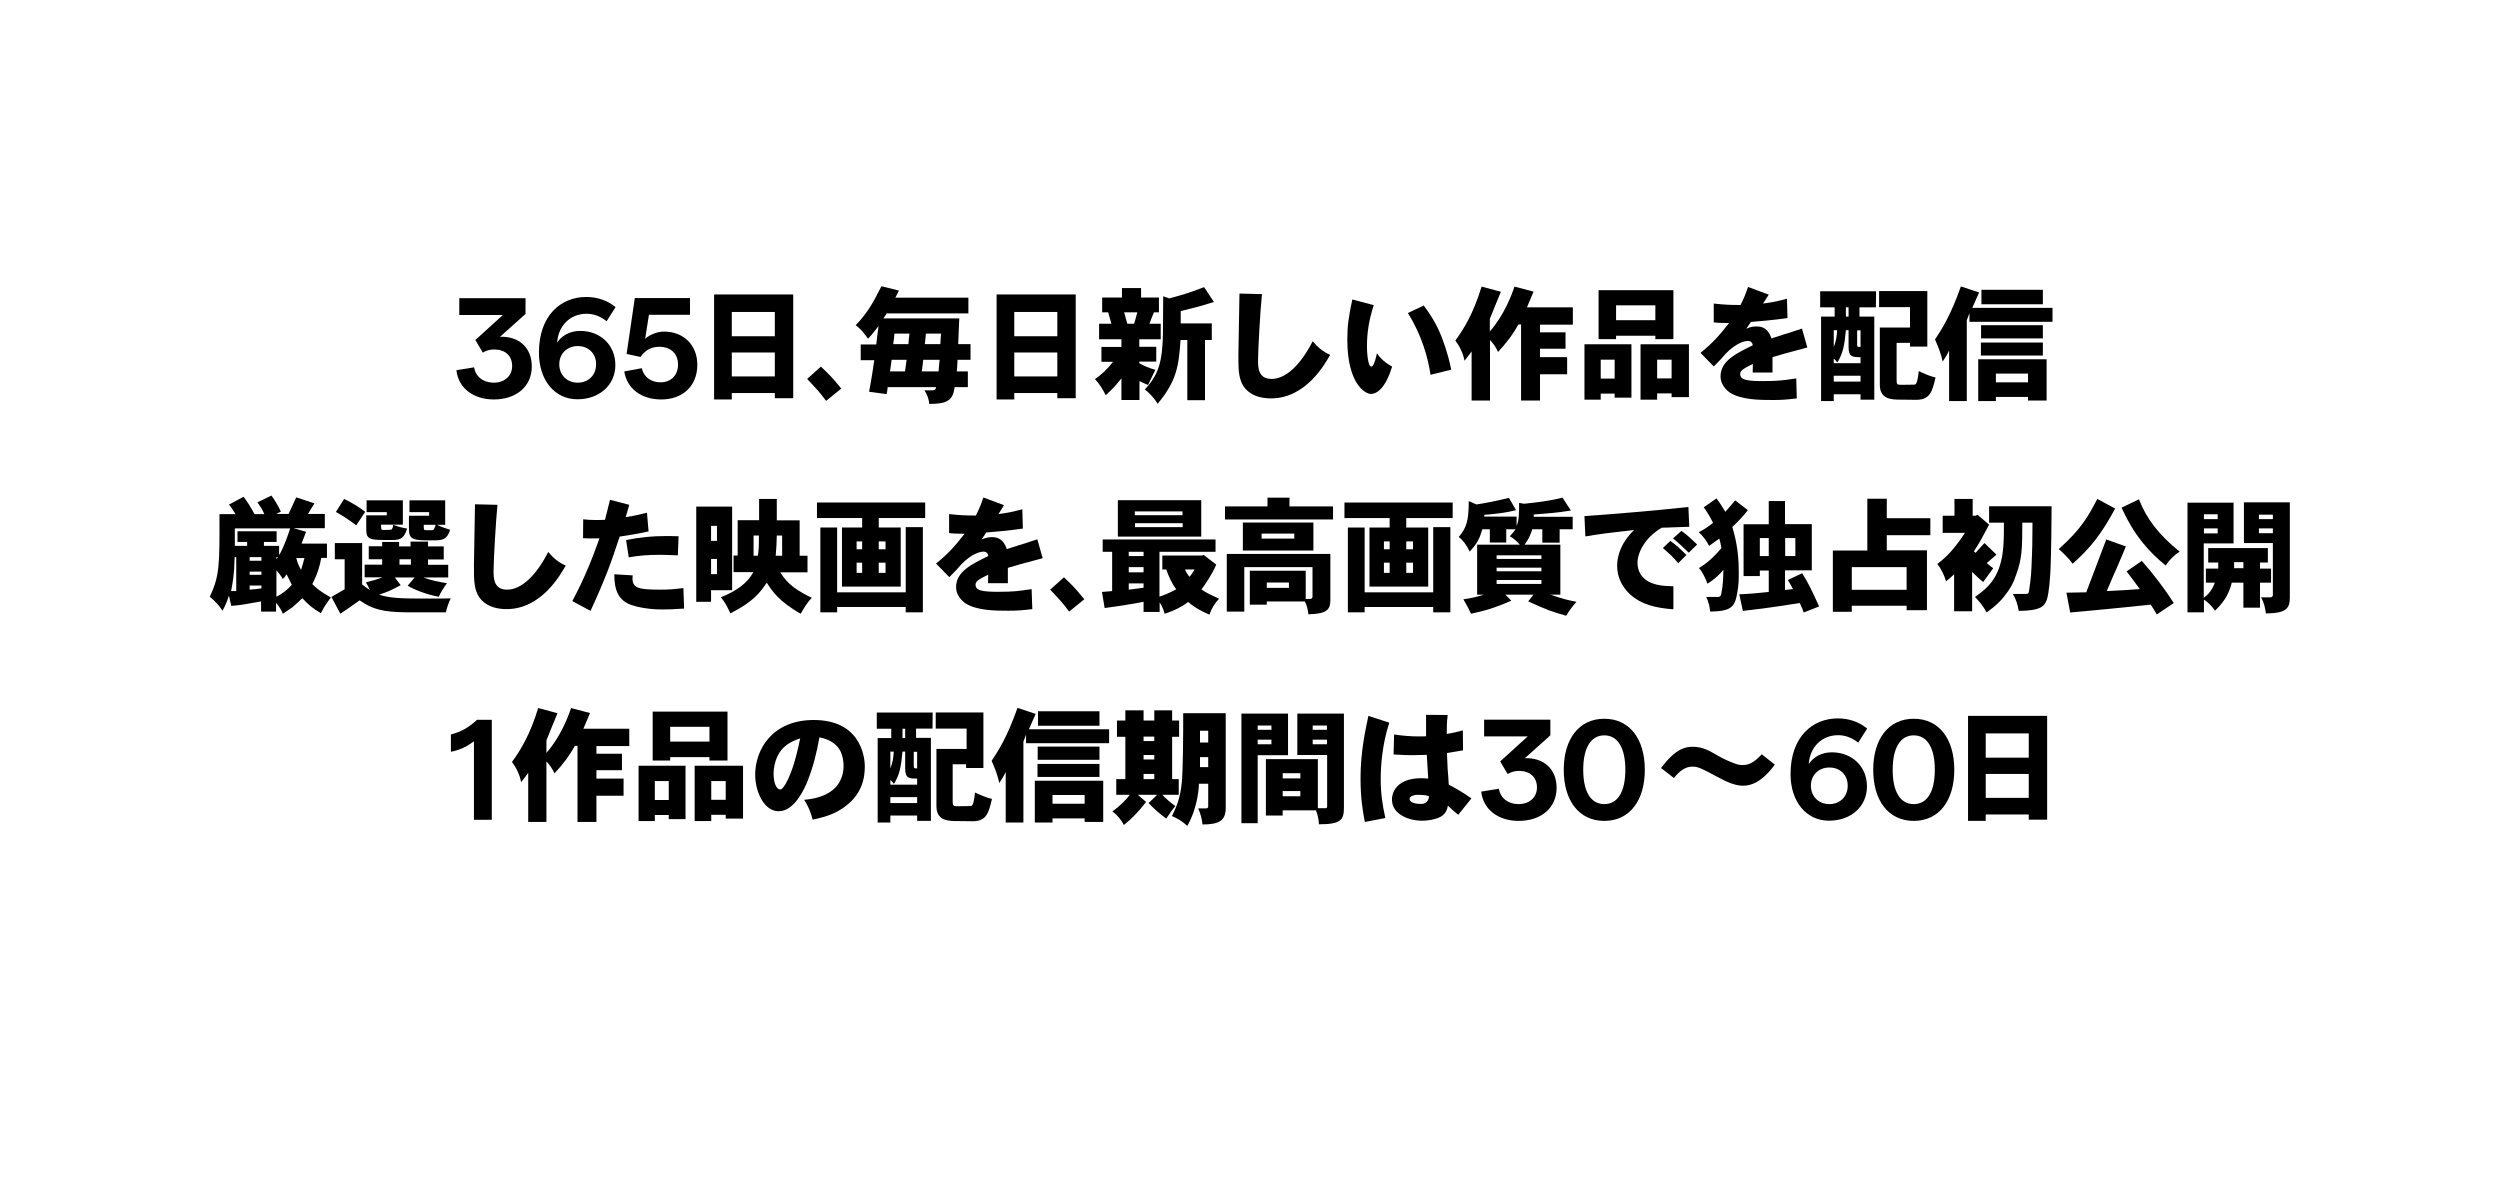 <?xml version="1.0" encoding="utf-8"?>
<!-- Generator: Adobe Illustrator 26.2.1, SVG Export Plug-In . SVG Version: 6.00 Build 0)  -->
<svg version="1.1" id="レイヤー_1" xmlns="http://www.w3.org/2000/svg" xmlns:xlink="http://www.w3.org/1999/xlink" x="0px"
	 y="0px" viewBox="0 0 1400 665.5" style="enable-background:new 0 0 1400 665.5;" xml:space="preserve">
<g>
	<path d="M276.5,223.7c12.8,0,21.3-7.4,21.3-18.5c0-10.6-7.3-17-17.8-16.6l14.3-12.8v-8.8h-37.1v9.4h24.4l-15.4,14l4.2,7.1
		c1.8-1.3,4.4-1.8,6.3-1.8c6.2,0,10.1,3.5,10.1,9.3c0,5.5-4.2,9.3-10.3,9.3c-5.9,0-10.2-3.4-11-8.6l-9.9,1.6
		C256.6,217.1,264.9,223.7,276.5,223.7z"/>
	<path d="M324.9,185.3c-5.5,0-10.3,2.5-12.9,6.6c0.6-9.4,7.2-16.2,16.5-16.2c4.3,0,8.3,1.8,11.2,4.2l5-7.9
		c-4.5-3.8-10.4-5.7-16.4-5.7c-14.1,0-26.5,10.2-26.5,31.2c0,15.5,8.9,26.1,21.5,26.1c12.4,0,21.3-8,21.3-19.2
		C344.6,193.3,336.3,185.3,324.9,185.3z M323.6,214.3c-6.1,0-10.4-4.3-10.4-10.3c0-5.9,4.3-10.2,10.4-10.2c6,0,10.3,4.3,10.2,10.2
		C333.9,209.9,329.6,214.3,323.6,214.3z"/>
	<path d="M370.2,223.7c12.3,0,20.3-7.7,20.3-19.4c0-11-7.6-18.6-18.6-18.6c-3.9,0-8,1.7-10.6,4l2.1-13.4h23v-9.4h-30.9l-4.6,31.3
		l7.8,1.7c2.6-3.8,6-5.7,10.5-5.7c6.4,0,10.5,3.8,10.5,10c0,5.9-3.9,9.9-9.8,9.9c-5.4,0-9.4-3-10.5-7.9l-9.8,1.8
		C351,217.5,359.1,223.7,370.2,223.7z"/>
	<path d="M409.8,174.7h24.1v13.6h-24.1V174.7z M433.9,197.4v13.4h-24.1v-13.4H433.9z M399.9,164.9v58.8h9.9v-3.6h24.1v2.9h10.3
		v-58.1H399.9z"/>
	<path d="M452,212.2c6.2,6.6,6.9,7.3,10.6,12.3l8.5-6.9c-5.1-6.4-7.6-8.7-11.4-12.3L452,212.2z"/>
	<path d="M493.6,160.3c-4.9,9.8-8.2,15.4-14.4,21.8c2.7,2,5,4.8,6.9,7.6c2.2-2.3,4-4.7,5.9-7.1c-0.5,3.4-0.9,6.9-1.3,10.3H482v8.8
		h7.6c-0.8,5.8-1.8,11.8-2.9,17.7l9.8,1.3c0.3-1.3,0.5-2.6,0.6-3.9h27.1c-0.1,1.1-0.6,1.8-2,1.8h-4.5c1.5,2.3,2.5,5,2.7,7.6
		c5.2,0,8.5-0.5,10.6-2c2.2-1.4,3.1-3.8,3.6-7.4h7.4V208h-6.2c0.2-2.1,0.4-4.3,0.4-6.5h7.3v-8.8h-6.9c0.2-4.1,0.3-8.9,0.6-14.4
		h-42.5c0.8-1,1.4-2.1,1.8-2.8h45.8v-8.8h-40.9c0.8-1.4,1.3-2.7,2-4L493.6,160.3z M509.3,186.8c-0.3,2-0.4,4-0.6,5.9h-8.5
		c0.3-2,0.6-3.9,0.7-5.9H509.3z M507.7,201.5c-0.3,2.1-0.6,4.3-0.9,6.5h-8.4c0.4-2.4,0.6-4.5,0.9-6.5H507.7z M527,186.8
		c-0.2,2.1-0.3,4.1-0.4,5.9h-8.7c0.3-2,0.4-3.9,0.6-5.9H527z M526.2,201.5c-0.3,2.1-0.4,4.3-0.6,6.5h-9.4c0.3-2.2,0.6-4.4,0.8-6.5
		H526.2z"/>
	<path d="M568,174.7h24.1v13.6H568V174.7z M592.1,197.4v13.4H568v-13.4H592.1z M558.1,164.9v58.8h9.9v-3.6h24.1v2.9h10.3v-58.1
		H558.1z"/>
	<path d="M651.4,165.9c-0.1,21.9-0.2,24.8-0.4,26.9c-0.7,12.8-4,19-9.9,25.3c2.7,2,5.4,5.1,7.2,8c10.7-12.9,11.8-21.1,12.8-35.7h3.8
		v33.7h9.9v-33.7h3.8v-9.3h-17.4v-6.9c4.2-1.1,6.7-1.7,9.1-2.3c2.4-0.7,4.8-1.3,9.5-2.8l-5.5-8.3c-8.1,3.1-11.6,4.2-19.5,6.3
		L651.4,165.9z M628.3,161.3v5.3h-11.1v8.3h3.4c0.6,2.1,1.1,4.2,1.8,6.4h-6.9v8.7h12.5v4.3h-11.2v8.3h6.5c-3,3.9-6.2,7-10.1,9.7
		c2.4,2.5,4.4,5.8,6,9c3.2-2.9,4.7-4.3,8.8-9.4V224h10.1v-10.6c1.5,0.8,3.4,1.6,4.8,2.2l4.1-8.5c-3.2-0.9-6.3-2.1-9-3.7v-0.9h9.5
		v-8.3h-9.5V190H650v-8.7h-6.3c0.8-2.2,1.5-4.1,2.5-6.4h2.8v-8.3h-10v-5.3H628.3z M636.9,174.9c-0.6,2.4-1.3,4.7-1.8,6.4h-3.8
		c-0.6-2-1.2-4.1-1.8-6.4H636.9z"/>
	<path d="M694.1,164.4c0,5.4-0.6,29.1-0.6,33.9c0,8,0,12.3,2.1,16.7c2.1,4.2,7.1,8.1,16.2,8.1c19.5,0,30.2-19.3,33.1-24.4
		c-4.1-1.7-7.2-4.5-9.8-7.6c-6.4,12.6-14.7,21.1-23,21.1c-7.6,0-7.6-6.5-7.6-10.6c0-5.6,1.3-28.7,2.2-36.9L694.1,164.4z"/>
	<path d="M757.3,167.7c-2.2,10.4-2.8,14.9-2.8,22.5c0,24.6,9.9,30.4,13.2,30.4c3.6,0,8.3-3.6,11.9-15.3c-3.5-1.9-6.4-4.3-8.5-7.5
		c-0.1,0.4-1.5,7.5-3.1,7.5c-2.4,0-2.5-10.6-2.5-11.5c0-7,1-14.3,3.8-22.9L757.3,167.7z M788.4,175.3c8,12.7,11.3,25.3,12.7,34.6
		l11.6-2.9c-1.3-6.1-2.2-9-3-11.5c-2.8-8.7-5.5-15.2-12.4-24.4L788.4,175.3z"/>
	<path d="M848.1,160.5c-1.5,4.6-5.9,16.2-13.8,25.1v-7c1-2.4,5.2-13,6.2-15.2l-10.8-2.9c-4.6,15-9.8,23.5-14.7,30.2
		c2.2,2.9,4.5,7.3,5.1,11.3c1.5-1.7,2.8-3.6,4-5.2v27.5h10.3v-33.9c1.9,2,3.4,4.2,4.5,6.7c4.3-4.6,8.3-9.7,11.4-15.4h1.5v42.6h10.6
		v-14.7h15.2V200h-15.2v-4.7h14.3v-9.2h-14.3v-4.3h18.4v-9.7h-25.7c1.3-3.1,2.5-5.9,3.7-8.8L848.1,160.5z"/>
	<path d="M927,171v8.3h-22V171H927z M895.2,162.5v27.4h9.8V188h22v1.9h10.1v-27.4H895.2z M896.4,201.4h7.8V212h-7.8V201.4z
		 M887.3,192.8v31h9.1v-3.4h7.8v2.3h9.4v-29.9H887.3z M936.1,201.4v10.5H928v-10.5H936.1z M918.7,192.8v31h9.3v-3.5h8.1v2.1h9.7
		v-29.6H918.7z"/>
	<path d="M959.6,180.5c2.2,0.3,4.3,0.4,8.7,0.4c-5.7,7.3-9.7,11.6-16,16.7l7.4,7.6c3.5-3.4,4.3-4.4,5-5.2c4.8-5.8,10.5-9.1,14.3-9.1
		c1.1,0,2.5,0.9,2.5,2.5c-9.2,4.5-18,8.7-18,17.4c0,4.1,2.7,7.2,5,8.9c6.4,4.3,17.1,4.3,24.5,4.3c4.3,0,7.6-0.2,13.2-0.9l-0.3-11.2
		c-7,1.1-10.4,1.5-18.2,1.5c-3.5,0-7.6,0-10.4-0.8c-0.6-0.2-2.8-0.8-2.8-3.1c0-2.2,2.2-3.2,7.1-5.7c-0.1,1.8,0,3.3-0.1,4.8h11.1V200
		c5.2-1.6,7.6-2.2,19.5-5.4l-3-10.6c-3.5,1.1-5,1.7-6.3,2.1c-1.3,0.4-2.4,0.7-3.6,1.1c-1.5,0.5-3.2,1.1-7.2,2.3
		c-0.9-2.5-2.5-6.7-8.3-6.7c-2,0-3.6,0.3-5.8,1.3c0.9-1.4,1.8-2.7,2.6-3.8c3.6-0.3,13.4-1.1,20.5-2.2l-0.3-10.8
		c-5.9,1.5-6.9,1.8-13.4,2.7c1.2-1.8,2.2-3.4,3.2-5l-11.6-4.3c-1.3,3.8-2.1,5.9-4.2,10.1c-6.4,0-9.3-0.2-15-0.8V180.5z"/>
	<path d="M1019.3,163.1v9h8.1v5.2h-7.6v47.3h7.1v-3.8h15v3h7.7v-46.5h-8.3v-5.2h9.2l0.1-9H1019.3z M1035.2,184.9v9.5
		c0,2.8,0.6,4.2,1.7,4.9c1.2,0.7,2.9,0.7,5,0.7v3.4h-15v-2.6c0.8,0.7,1.4,1.3,2,2.2c3.1-5,4-9.4,4.8-18.1H1035.2z M1033.7,172.1h1.5
		v5.2h-1.5V172.1z M1041.9,184.9v9.4c-1.5,0-1.9,0-1.9-1.3v-8H1041.9z M1026.9,184.9h1.9c-0.2,3.7-0.6,6-1.9,9.5V184.9z
		 M1026.9,210.4h15v3.3h-15V210.4z M1052.3,163.2v8.8h17.3v11.4h-16.9v32.1c0,8.3,6.9,8.3,11.8,8.3c2.5,0,6.6,0.1,8.8,0.1
		c7.6-0.1,8.8-4.8,10.6-12.5c-3.4-0.8-6.5-2.2-9.4-3.6c-0.8,7.6-1.7,7.6-2.7,7.6c-0.6,0-4.4,0.1-6.6,0.1c-2.9,0-3.1-0.1-3.1-2.9
		v-20.6h7.5v2.1h9.7v-31.1H1052.3z"/>
	<path d="M1135.7,209.2v4.9h-18v-4.9H1135.7z M1109.3,191.8v7.3h34.7v-7.3H1109.3z M1107.8,201.2v23.4h9.9v-2.3h18v2h10.4v-23.1
		H1107.8z M1098.1,160.4c-5.9,16.7-10.8,24.1-14.5,29.7c1.7,3.8,3.4,8,4.3,12.4c1.3-2,2.6-4,3.6-6.2v28.3h9.9v-45.3l1.5-3.9v4.8
		h46.5v-7.8h-44.9c1.3-3,2.5-5.8,3.8-8.6L1098.1,160.4z M1109.6,162.3v8.1h34.4v-8.1H1109.6z M1109.4,182.1v7.4h34.6v-7.4H1109.4z"
		/>
	<path d="M146.4,312v2h-6.6v-2H146.4z M132.3,312v19h-2.9c0.9-4.6,1.8-8.9,2-19H132.3z M131.6,295.9h30.9c-0.8,2.5-3.4,10.4-6.2,15
		v-5.2h-8.5v-2.2h7.1v-6H133v6h5.4v2.2h-6.9V295.9z M144.2,281.3c1.6,2.3,3.1,4.7,3.8,6.6h-5.5c-1.8-3.4-3.9-6.9-6.1-9.7l-8.2,4.4
		c1.5,1.6,2.5,3.5,3.7,5.3h-9c0.1,28.5,0.1,34.5-5.4,46.3c2.8,2.3,5.3,4.9,7.1,7.8c1.4-2.4,2.6-5.3,3.6-8.5l1.3,5.8
		c5.3-0.4,7.2-0.8,16.7-2.5v5.7h8.4v-4.9c1.6,1.8,2.9,3.9,3.8,6.1c3.1-2.1,4.1-2.7,5.2-3.5c1.3-1.1,2.9-2.5,5.7-5.2
		c3.6,3.8,5.3,5.3,10.4,8.4c1.5-3.1,3.4-6,5.6-8.8c-6.1-3.4-8.3-5.4-10.4-7.5c3.4-6.8,4.2-10.5,5-14.7h3.2v-8h-14.2
		c0.8-2.2,1.7-4.5,2.5-6.6l-7-2h17.5v-8h-9.4c0.9-1.6,2.5-4.2,3.6-5.9l-10.2-3.4c-0.6,1.4-3.7,7.9-4.3,9.3h-6.9l2.6-1.3
		c-1.5-3.2-3.4-6.4-5.3-9L144.2,281.3z M163.4,327.5c-2.4,2.7-5,4.8-8.6,6.7v-14.8c1.4,1.5,2.6,3.1,3.6,4.9c0.8-0.8,1.5-1.8,2.1-2.7
		L163.4,327.5z M146.4,320.1v1.8h-6.6v-1.8H146.4z M146.4,327.9v1.6c-2.2,0.3-4.5,0.6-6.6,0.7v-2.3H146.4z M154.8,313.2V312h0.8
		L154.8,313.2z M170.5,312.5c-1.1,4.1-1.2,4.4-1.9,6.6c-0.9-1.5-1.7-2.9-2.7-6.6H170.5z"/>
	<path d="M243.9,293.9c-0.1,1-0.6,1.8-0.8,2.2c-0.4,0.8-0.4,0.8-1.8,0.8h-2.7c-1.3,0-1.3-0.2-1.3-3H243.9z M229.3,280.2v6.6h11v2
		H229v7.3c0,6.5,2.7,6.5,13.4,6.5c5.7,0,7.8-0.4,9.7-5.9c-2.4-0.8-5-1.6-7.3-2.8h4.5v-13.7H229.3z M230.1,313.2v3h-6.4v-3H230.1z
		 M214,303.4v2.5h-7.5v7.3h7.5v3h-9.8v7.1h10.1c-4.2,1.5-5,1.7-9.4,2.8c0.9,1.5,1.6,2.9,2.2,4.3c-1.7-1.1-3.2-2.2-4.3-3.1v-23.2
		h-15.3v9.1h5.5V330c-2.1,1.1-4.9,2.9-7.4,4.3l5,9.4c3.7-2.5,7.3-5,10.8-7.5c7.5,5.3,13.6,6.5,26,6.7h22.3c0.5-2.5,1.6-5.5,2.7-7.8
		c-3.4,0.1-7.9,0.1-12.4,0.1c-15,0-21.4-0.1-27.7-2.2c5-1.6,6.8-2.5,12.1-5.3l-3.3-4.3h11.1l-3.9,4.6c3.7,2.2,10.1,4.8,17.4,6.2
		c1.3-2.8,2.9-5.3,4.6-7.6c-5.1-0.8-9.6-1.8-13.1-3.2h13.8v-7.1h-11.3v-3h8.8V306h-8.8v-2.7h-9.8v2.7h-6.4v-2.5H214z M188.1,286.7
		c3.7,2,7.9,4.8,11.4,7.5l5-7.6c-3.5-2.7-7.6-5.2-11.8-7.2L188.1,286.7z M205.3,280.2v6.6h11.3v1.8h-11.5v8.1
		c0,5.7,2.4,5.7,13.2,5.7c5.2,0,7.7,0,9.7-6.4c-2.7-0.4-5.1-1.1-7.8-2.1c-0.1,1.7-0.8,2.5-1,2.7c-0.2,0.1-3.2,0.2-4.3,0.2
		c-1.5,0-1.5-0.3-1.5-3h12.2v-13.6H205.3z"/>
	<path d="M266,282.4c0,5.4-0.6,29.1-0.6,33.9c0,8,0,12.3,2.1,16.7c2.1,4.2,7.1,8.1,16.2,8.1c19.5,0,30.2-19.3,33.1-24.4
		c-4.1-1.7-7.2-4.5-9.8-7.6c-6.4,12.6-14.7,21.1-23,21.1c-7.6,0-7.6-6.5-7.6-10.6c0-5.6,1.3-28.7,2.2-36.9L266,282.4z"/>
	<path d="M341.6,279.9c-1,4.1-2,8-2.8,11.2c-1.8,0.1-3.7,0.1-5.5,0.1c-2.1,0-4.4-0.1-6.7-0.4l-0.1,10.6c1.8,0.1,2.5,0.1,9.2,0.1
		c-3.9,10.9-8.1,21.8-15.2,35.1l10.2,5.5c9-19.6,11.8-27.9,16.3-41.6c10.5-1.6,12.9-2.2,16.2-2.9l-0.9-10.5c-3.4,0.9-8.2,2-11.9,2.5
		c0.6-2,1.3-4.5,2-6.9L341.6,279.9z M352.1,312.1c6-1,10.1-1.4,17.8-1.4c2.2,0,5,0.1,9.7,0.3l0.4-10.7c-2.9-0.1-5.3-0.1-7.4-0.1
		c-7.4,0-13.6,0.6-22,2.2L352.1,312.1z M382.7,329.3c-6.2,0.8-8.3,0.9-13.4,0.9c-11.3,0-15.1-0.8-15.1-6.2c0-0.5,0-1,0.1-1.8
		c-3.5-0.2-6.4-0.4-10.3-0.6c0,9.2,2.5,14.6,9.3,17.1c2.2,0.8,8.5,2.6,17.6,2.6c2.7,0,7.1-0.1,12.2-0.5L382.7,329.3z"/>
	<path d="M425,299.9c0,6.9-0.2,8.5-0.6,11.3h-2.4v-11.3H425z M438,299.9v11.3h-3.6c0.3-3,0.6-8.4,0.6-11.3H438z M425.1,279.3v12h-12
		v19.8h-2.3v9.3h11.1c-3.6,6.5-9.7,10.6-18.2,14.1c2.2,2.5,3.8,5.7,5.3,9c12.9-6.6,16.5-11.5,20.4-17.2c2.7,4.2,6.5,10.4,19,17.4
		c1.8-3.2,3.7-6.4,6.2-8.9c-7.3-3.6-13.6-7.3-17.6-14.3h15.2v-9.3h-4.4v-19.8h-12.8v-12H425.1z M398.2,294.5h3.3v8.4h-3.3V294.5z
		 M398.2,313h3.3v8.5h-3.3V313z M410,283.7h-20.1V337h8.3v-6.5H410V283.7z"/>
	<path d="M457.5,281.4v8.7h25.3v5.3h-11.3v33.1h32.9v-33.1h-12.3v-5.3h26v-8.7H457.5z M482.8,303.2v4.4h-3.1v-4.4H482.8z
		 M495.9,303.2v4.4h-3.8v-4.4H495.9z M482.8,315.1v5.7h-3.1v-5.7H482.8z M492.1,315.1h3.8v5.7h-3.8V315.1z M507.2,295.2v36.5h-38.4
		v-36.3h-9.4v47.5h9.4v-3h38.4v3h9.6v-47.7H507.2z"/>
	<path d="M531.5,298.5c2.2,0.3,4.3,0.4,8.7,0.4c-5.7,7.3-9.7,11.6-16,16.7l7.4,7.6c3.5-3.4,4.3-4.4,5-5.2c4.8-5.8,10.5-9.1,14.3-9.1
		c1.1,0,2.5,0.9,2.5,2.5c-9.2,4.5-18,8.7-18,17.4c0,4.1,2.7,7.2,5,8.9c6.4,4.3,17.1,4.3,24.5,4.3c4.3,0,7.6-0.2,13.2-0.9l-0.4-11.2
		c-7,1.1-10.4,1.5-18.2,1.5c-3.5,0-7.6,0-10.4-0.8c-0.6-0.2-2.8-0.8-2.8-3.1c0-2.2,2.2-3.2,7.1-5.7c-0.1,1.8,0,3.3-0.1,4.8h11.1V318
		c5.2-1.6,7.6-2.2,19.5-5.4l-3-10.6c-3.5,1.1-5,1.7-6.3,2.1c-1.3,0.4-2.4,0.7-3.6,1.1c-1.5,0.5-3.2,1-7.2,2.3
		c-0.9-2.5-2.5-6.7-8.3-6.7c-2,0-3.6,0.4-5.8,1.3c0.9-1.4,1.8-2.7,2.6-3.9c3.6-0.3,13.4-1.1,20.5-2.2l-0.3-10.8
		c-5.9,1.5-6.9,1.8-13.4,2.7c1.2-1.8,2.2-3.4,3.1-5l-11.5-4.3c-1.3,3.8-2.1,5.9-4.2,10.1c-6.4,0-9.3-0.2-15-0.8V298.5z"/>
	<path d="M588.1,330.2c6.2,6.6,6.9,7.3,10.6,12.3l8.5-6.9c-5.1-6.4-7.6-8.7-11.4-12.3L588.1,330.2z"/>
	<path d="M617.5,302.1v6.9h5.3v22c-2.2,0.2-4,0.4-5.7,0.5l1.5,9c9-1.2,18.5-2.8,21.8-3.5v5.7h9v-5.4c1.3,2,2.2,4.1,2.8,6.4
		c6.5-2.1,10.4-4.5,13.2-6.6c3.5,3.2,8.5,5.7,11.9,7.1c1.1-3.4,3-6.5,5.4-8.9c-4.8-2.2-6.8-3.1-9.9-5.2c2.7-3.7,5.9-8.4,8.3-13.9
		l-7.1-5.5l-0.8,0.4h-22.3v7.8h2.2c1.4,4,3.1,7.8,5.6,11.1c-4.1,2.2-6.4,3.1-9.4,4.1V309h31.4v-6.9H617.5z M632.1,317.6h8.3v2.9
		h-8.3V317.6z M632.1,309h8.3v2.4h-8.3V309z M640.4,326.7v2.4c-2.7,0.4-5.6,0.8-8.3,1.1v-3.5H640.4z M669,318.9
		c-1.1,1.8-1.8,2.9-2.9,4.1c-1-1.2-1.9-2.6-2.5-4.1H669z M662.2,286.4v2.1h-26.7v-2.1H662.2z M635.6,293h26.7v2.2h-26.7V293z
		 M626,280.1v20.4h46.7v-20.4H626z"/>
	<path d="M706.5,298.8h18.3v2.8h-18.3V298.8z M696,292.6v15.7h39.5v-15.7H696z M721.8,326.2v3h-12.4v-3H721.8z M687,310.2v32.3h9.8
		v-24.9H735v16.6c0,0.6-0.6,1.2-1.1,1.2h-2.7v-15.8h-31.3v19h9.5v-1.8h21.3c1.1,2,1.8,4.8,2,7.2c9.5-0.2,12.3-2.2,12.3-7.6v-26.2
		H687z M709.8,278.7v4.9H686v7.3h60.5v-7.3h-24.4v-4.9H709.8z"/>
	<path d="M752.9,281.4v8.7h25.3v5.3h-11.3v33.1h32.9v-33.1h-12.3v-5.3h26v-8.7H752.9z M778.2,303.2v4.4H775v-4.4H778.2z
		 M791.3,303.2v4.4h-3.8v-4.4H791.3z M778.2,315.1v5.7H775v-5.7H778.2z M787.5,315.1h3.8v5.7h-3.8V315.1z M802.6,295.2v36.5h-38.4
		v-36.3h-9.4v47.5h9.4v-3h38.4v3h9.6v-47.7H802.6z"/>
	<path d="M863.2,317.9v2h-25.1v-2H863.2z M850.7,281.6c0,6.2-0.1,10.1-1.4,12.9v-5.2h-18.1v-1c5.5-0.4,12-1.1,17.8-2.6l-4-6.9
		c-6.1,1.5-12.2,2.8-18.2,3.7l-4.3-1.9c0,11.2-1.3,15-5.6,20.1c2.5,1.9,4.7,5,6.1,8.2c4.4-4.6,5.7-7.7,7.1-12.5h4.2v7.4h9.2v-7.4
		h5.2c-0.9,1.2-2,2.7-3.2,3.9c2,1.1,4.1,2.9,5.6,4.7h-23.9V333h3.8c-4,1.3-7.7,2.1-11.5,2.6c1.5,2.6,3.1,5.5,4.3,8.1
		c9.2-2,14.5-3.8,22.5-7.3l-3.3-3.4h15.7l-2.9,3.8c10.5,4.8,14.6,6.2,21.3,8c1.5-2.6,3.4-5.2,5.7-7.8c-4.3-0.8-7.3-1.5-14.6-4h5.6
		V305h-20c2.2-3.1,3-4.8,4.3-8.6h5.6v7.5h9.7v-7.5h7.3v-7h-21.8v-1.3c5.9-0.4,13.6-1,20.8-2.2l-4.7-7.2c-7.2,1.8-14.5,2.7-21.6,3.4
		L850.7,281.6z M838.1,311h25.1v2h-25.1V311z M863.2,324.8v2.2h-25.1v-2.2H863.2z"/>
	<path d="M887.8,300.4c9-1.5,13-2,27.3-3.6c-7,6.7-9.5,14.1-9.5,20c0,7,3.2,12.2,7.1,15.9c6.4,5.9,14.6,7.8,24.4,8.5v-12.9
		c-5.1-0.1-10.2-0.4-14.4-2.9c-3.3-2-5.7-5.4-5.7-10.2c0-5.5,4-14.1,13.6-19.7c3.7,0,9.4-0.4,15.4-0.5l-0.5-11.1
		c-17.7,2-45.7,4.3-58.2,5.1L887.8,300.4z M936.9,301.5c3.2,2.6,6.2,5.5,8.8,8l4.7-4.6c-2.9-2.7-5.7-5.5-8.8-7.6L936.9,301.5z
		 M931.2,306.9c3,2.6,6,5.2,8.6,8.5l4.6-4.6c-2.9-2.9-5.8-5.7-9-7.9L931.2,306.9z"/>
	<path d="M985.5,301.3h5v10.1h-5V301.3z M999.7,301.3h5.7v10.1h-5.7V301.3z M990.5,280.7v12.9h-14.1v29h9.1v-3.1h5v12
		c-5.4,0.6-10.9,1.1-16.5,1.3l2,9.3c9-1,13.9-1.7,18.7-2.4c3.6-0.6,7.2-1.1,13.2-2c0.8,1.7,1.6,3.6,2.2,5.3l8.6-3.4
		c-4.3-9.5-6.1-13.2-9.5-18.6l-8,3.8c1,1.6,2,3.5,2.9,5.1c-1.5,0.1-2.9,0.3-4.5,0.5v-11h15v-25.9h-15v-12.9H990.5z M954.1,284.1
		c1.9,2.6,3.8,5.7,5.2,8.7c-2.5,2-5.2,3.9-8,5.2c2.2,2,4.5,5,5.8,7.7c1.9-1.3,3.7-2.7,5.7-4.1c0.4,1.5,1,3.7,1.2,5.3
		c-4.9,5.9-8.9,9-12.6,11.2c2,2.2,3.6,5.6,4.8,8.8c4.5-2.9,6.9-5.4,8.9-7.8c-0.1,6.2-0.4,9-0.9,11.8c-0.4,2.8-0.6,3.4-2.5,3.4h-6.2
		c1.2,2.5,1.9,5.2,2.2,8.2c12-0.2,13.9-2.7,15.2-10.8c0.8-4.5,0.8-6.7,0.8-11.8c0-12.2-2.2-19.9-3.6-24.8c3-2.8,6.2-6.2,8.7-9.4
		l-7.1-5.5c-1.7,2.1-3.8,4.5-5.5,6.4c-1.5-2.5-3.3-5.3-5-7.5L954.1,284.1z"/>
	<path d="M1037,317.6h30.7v12.7H1037V317.6z M1045.7,279.3v29h-19.3v34.3h10.6v-3.4h30.7v2.5h11.4v-33.5h-22.5v-8.5h24.4v-9.5h-24.4
		v-10.9H1045.7z"/>
	<path d="M1094.5,279.4v9.4h-6.6v9.6h12.5c-5.9,8.8-9.7,13-15.5,17.4c2.2,2.8,3.8,6.2,4.9,9.7c1.5-1.1,3.2-2.6,4.5-3.9v20.7h10.1
		v-22c2.2,2,4.1,4.1,6.2,5.6c1.9-2.7,3.8-5.2,5.6-7.7c-1.3-0.9-2.4-1.8-3.6-2.9c1.9-1.5,3.8-3.4,5.4-4.7l-6.7-6.5
		c-1.7,1.8-3.5,3.8-5,5.5l-0.9-0.9c3.5-5.4,4-6.4,8.5-14.9l-6.6-5.6l-0.8,0.6h-1.8v-9.4H1094.5z M1113.9,283.5v9.2h8.3
		c0,9.8-0.1,17.6-2.4,24.4c-3,9.4-8.9,13.7-13.8,17.2c2.6,2.7,4.8,5.4,6.5,8.7c5.5-4,7.8-6.5,9.7-8.8c3.8-4.8,5.5-8.1,6.9-12.5
		c3.2-8.7,3.4-14.5,3.4-29h5.7c0,11.8-0.2,15.3-0.3,18.3c-0.4,10.9-0.5,11.9-1.6,19.7c-0.3,1.9-0.6,1.9-2.5,1.9h-6.6
		c1.8,2.9,2.7,6.1,3.3,9.5c12.4-0.1,14.3-2.6,15.7-6.2c1.3-3.8,1.9-12.8,2.1-17.4c0.4-8.6,0.6-29.1,0.6-35H1113.9z"/>
	<path d="M1174.5,279.4c-4.8,9.1-8.5,16.4-21.6,28.1c2.7,2.3,5.5,5.1,7.8,8.2c10-9,15.8-16.2,23.8-30.9L1174.5,279.4z M1188.1,284.3
		c2.5,5.4,3.9,7.9,5.1,9.9c3.5,5.9,9.1,14,19.6,22.5c1.9-3,4.8-5.9,7.8-7.8c-11.5-9.2-18.5-18.3-22.8-29.3L1188.1,284.3z
		 M1179.5,302.1c-1.4,3.6-10.9,28.8-11.2,29.6c-3.6,0.1-7.3,0.1-11.1,0.2l2.1,11.1c11.1-1,30.4-2.8,45.1-4.4
		c1.2,1.8,2.3,3.5,3.4,5.5l9.5-6.4c-4.8-7.6-11.5-16.4-17.9-23.6l-8.5,5.9c2.6,3.3,5.2,6.9,7.4,9.9c-6.2,0.5-12.4,0.8-18.5,1.1
		c2.7-6.4,4-9.5,5.4-12.5c1.3-3.1,2.7-6.2,5.3-12.5L1179.5,302.1z"/>
	<path d="M1225,281.4v61.5h9.2v-7.1c2.7,1.7,4.7,4,6.2,6.2c6.6-6.3,8.2-11.3,9.4-15.7h6.5v14h9.3v-14h6.2v-7.9h-6.2v-3.4h4.4v-8.1
		h-33.4v8.1h5.6v3.4h-6.9v7.9h5c-1.5,4.1-3.4,6.4-6.2,8.5v-30.5h16.7v-22.8H1225z M1256.6,281.3v22.8h16.2v29.1
		c0,0.8-0.6,1.3-1.4,1.3h-5.2c1.6,2.8,2.4,6.2,2.7,9c12.1,0,13.4-3.3,13.4-9.1v-53.1H1256.6z M1272.8,288.2v2.5h-7.8v-2.5H1272.8z
		 M1265,295.9h7.8v2.7h-7.8V295.9z M1241.9,288v2.7h-7.7V288H1241.9z M1234.2,295.9h7.7v2.8h-7.7V295.9z M1256.3,314.8v3.4h-5.2
		v-3.4H1256.3z"/>
	<path d="M265.3,459.1h10.1v-56h-8.3c-4.1,4-9.4,7-14.6,8.2v9.7c5-1,9-2.9,12.9-5.9V459.1z"/>
	<path d="M319.8,396.5c-1.5,4.6-5.9,16.2-13.8,25.1v-7c1-2.4,5.2-13,6.2-15.2l-10.8-2.9c-4.6,15-9.8,23.5-14.7,30.2
		c2.2,2.9,4.5,7.3,5.1,11.3c1.5-1.7,2.8-3.6,4-5.2v27.5H306v-33.9c1.9,2,3.4,4.2,4.5,6.7c4.3-4.6,8.3-9.7,11.4-15.4h1.5v42.6h10.6
		v-14.7h15.2V436h-15.2v-4.7h14.3v-9.2h-14.3v-4.3h18.4v-9.7h-25.7c1.3-3.1,2.5-5.9,3.7-8.8L319.8,396.5z"/>
	<path d="M397.3,407v8.3h-22V407H397.3z M365.5,398.5v27.4h9.8V424h22v1.9h10.1v-27.4H365.5z M366.7,437.4h7.8V448h-7.8V437.4z
		 M357.6,428.8v31h9.1v-3.4h7.8v2.3h9.4v-29.9H357.6z M406.4,437.4v10.5h-8.1v-10.5H406.4z M389,428.8v31h9.3v-3.5h8.1v2.1h9.7
		v-29.6H389z"/>
	<path d="M448.1,413.5c-4.5,22.4-9.7,28.6-11,28.6c-3,0-3.9-5.3-3.9-8.9c0-3.4,0.8-6.7,2.2-9.8C438.1,417.9,442.5,415.3,448.1,413.5
		z M458.9,412.9c6.7,1.3,10,4.6,11.5,7.3c1.5,2.7,2,6.1,2,8.8c0,3.6-1,7.2-3.1,10.2c-1.6,2.3-6.1,7.6-19,8.7
		c2.2,3.1,3.8,7.2,4.8,11.1c8.7-1.8,13-3.9,16.2-6c11.8-7.5,13-17.9,13-23.8c0-1.7-0.1-26-28.6-26c-23.1,0-32.8,16.4-32.8,30.7
		c0,9.2,4.8,20.4,13.2,20.4c9,0,14.5-13.1,16-16.5C455.7,428.4,457.2,422,458.9,412.9z"/>
	<path d="M491,399.1v9h8.1v5.2h-7.6v47.3h7.1v-3.9h15v3h7.7v-46.5H513v-5.2h9.2l0.1-9H491z M506.9,420.9v9.5c0,2.8,0.6,4.2,1.7,4.9
		c1.2,0.7,2.9,0.7,5,0.7v3.4h-15v-2.6c0.8,0.7,1.4,1.3,2,2.2c3.1-5,4-9.4,4.8-18.1H506.9z M505.4,408.1h1.5v5.2h-1.5V408.1z
		 M513.6,420.9v9.4c-1.5,0-1.9,0-1.9-1.3v-8H513.6z M498.6,420.9h1.9c-0.2,3.7-0.6,6-1.9,9.5V420.9z M498.6,446.4h15v3.3h-15V446.4z
		 M524,399.2v8.8h17.3v11.4h-16.9v32.1c0,8.3,6.9,8.3,11.8,8.3c2.5,0,6.6,0.1,8.7,0.1c7.6-0.1,8.8-4.8,10.6-12.5
		c-3.4-0.8-6.5-2.2-9.5-3.6c-0.8,7.6-1.7,7.6-2.7,7.6c-0.6,0-4.4,0.1-6.6,0.1c-2.9,0-3.2-0.1-3.2-2.9v-20.6h7.5v2.1h9.7v-31.1H524z"
		/>
	<path d="M607.4,445.2v4.9h-18v-4.9H607.4z M581,427.8v7.3h34.7v-7.3H581z M579.5,437.2v23.4h9.9v-2.3h18v2h10.4v-23.1H579.5z
		 M569.8,396.4c-5.9,16.7-10.8,24.1-14.5,29.7c1.7,3.8,3.4,8,4.3,12.4c1.3-2,2.6-4,3.6-6.2v28.3h9.9v-45.3l1.5-3.9v4.8h46.5v-7.8
		h-44.9c1.3-3,2.5-5.8,3.8-8.6L569.8,396.4z M581.3,398.3v8.1h34.4v-8.1H581.3z M581.1,418.1v7.4h34.6v-7.4H581.1z"/>
	<path d="M646.4,422.8v2.5h-6v-2.5H646.4z M630.2,397.8v5.7h-4.7v9.1h4.7v23.7h-5.1v8.8h7.6c-2.2,3-5.8,6.4-9.7,9.3
		c2.7,2,4.9,4.8,6.4,7.6c4.5-3.6,8.2-7.5,12.4-12.9l-4.6-4H648l-4.8,4.6c2.9,3.1,6.2,6,9.9,8.7c1.7-2.6,3.4-5,5.1-7
		c-2.8-2-5.7-4.5-7.3-6.3h9.2v-8.8h-3.7v-23.7h3.9v-9.1h-3.9v-5.7h-10v5.7h-6v-5.7H630.2z M640.4,412.5h6v2.5h-6V412.5z
		 M646.4,433.4v2.9h-6v-2.9H646.4z M672,409.2h4.6v6.6H672V409.2z M672,424h4.6v5.6H672V424z M662.6,399.3c0,12.8-0.1,31.6-0.8,39
		c-0.9,9-3.1,13.7-5.5,18.7c3,1.2,6,3.1,8.6,5.5c6.1-10.7,6.5-22.3,6.5-23.6h5.2v12.5c0,0.9-0.3,1.3-1.3,1.3h-4.3
		c1.3,2.9,2.1,6,2.4,9c9.1,0,13-2,13-9.2v-53.1H662.6z"/>
	<path d="M726.5,399.6v23.2h16.7v29c0,0.5-0.4,0.8-1,0.8h-4.2v-27.5h-29.1v31.6h9.4v-2.9h18.6c0.9,2,1.6,5,1.7,7.8
		c12.5,0,14-2.5,14-9.5v-52.5H726.5z M695.2,399.5v61.5h9.1v-38.1h17v-23.3H695.2z M704.3,406.3h7.7v2.4h-7.7V406.3z M704.3,414.2
		h7.7v2.6h-7.7V414.2z M735.1,406.3h8v2.4h-8V406.3z M735.1,414.2h8v2.6h-8V414.2z M718.3,433h9.9v2.9h-9.9V433z M718.3,443h9.9v2.9
		h-9.9V443z"/>
	<path d="M796.2,450.2c-1.4,0-6.8,0-6.8-2.9c0-1.3,2-2.2,4.9-2.2c0.8,0,3.7,0,5.9,0.7C800.2,449.7,796.7,450.2,796.2,450.2z
		 M798.6,400.3v12c-1.3,0.1-2.7,0.1-4.1,0.1c-4.5,0-9.3-0.4-13.8-1.1l-0.3,11.2c4.5,0.3,7.7,0.4,10.8,0.4c2,0,4.3-0.1,7.8-0.2
		c0.1,1.9,0.7,11.3,0.8,13.3c-1.6-0.1-2.8-0.2-3.9-0.2c-12.8,0-16.4,7-16.4,12c0,8.5,10.1,11.8,16.5,11.8c2.6,0,5.2-0.3,7.6-1
		c5-1.3,6.6-3.9,7.2-7.4c0.8,0.8,4.8,4.3,5.8,5.1l7.4-9.2c-4.6-3.2-7.7-5.1-12.7-7.7c-0.2-4.1-0.4-6.2-0.6-8.4
		c-0.1-2.3-0.2-4.6-0.4-9.3c3.2-0.5,6.3-1.1,9-1.5l-0.1-11.2c-2.9,0.8-6.2,1.6-9,2c0-3.1,0-6.7,0.5-10.6L798.6,400.3z M766.3,400.9
		c-1.9,8.9-4.4,20.6-4.4,34.9c0,11.3,1.2,18.1,2.4,24.5l11.5-2.2c-1.6-7.1-2.6-13.8-2.6-21.7c0-8.5,1-20,4.8-31.7L766.3,400.9z"/>
	<path d="M850.4,459.7c12.8,0,21.3-7.4,21.3-18.5c0-10.6-7.3-17-17.8-16.6l14.3-12.8v-8.8h-37.1v9.4h24.4l-15.4,14l4.2,7.1
		c1.8-1.3,4.4-1.8,6.3-1.8c6.2,0,10.1,3.5,10.1,9.3c0,5.5-4.2,9.3-10.3,9.3c-5.9,0-10.2-3.4-11-8.6l-9.9,1.6
		C830.5,453.1,838.8,459.7,850.4,459.7z"/>
	<path d="M898.4,459.7c14.2,0,22.7-11.4,22.7-28.6c0-17.3-8.5-28.6-22.7-28.6c-14.2,0-22.7,11.4-22.7,28.6
		C875.7,448.3,884.2,459.7,898.4,459.7z M898.4,450.3c-7.7,0-11.8-7.2-11.8-19.2c0-12,4.1-19.3,11.8-19.3c7.7,0,11.8,7.3,11.8,19.3
		C910.2,443.1,906.1,450.3,898.4,450.3z"/>
	<path d="M937.4,435.7c3.2-4.1,6.5-6.4,10.4-6.4c3.2,0,5.4,1.2,14.2,5.9c5.7,3.1,10.1,4.8,14.1,4.8c7.5,0,13.3-5.7,17.8-11.8
		l-7.3-5.8c-4.5,4.8-7.3,6-10.6,6c-1.6,0-2.5,0-5.2-1.1c-2.2-0.8-5.5-2.2-9.1-4.3c-4.6-2.7-8.4-4.8-13.6-4.8
		c-4.3,0-9.7,0.9-17.9,11.9L937.4,435.7z"/>
	<path d="M1025.8,421.3c-5.5,0-10.3,2.5-12.9,6.6c0.6-9.4,7.2-16.2,16.5-16.2c4.3,0,8.3,1.8,11.2,4.2l5-7.9
		c-4.5-3.8-10.4-5.7-16.4-5.7c-14.1,0-26.5,10.2-26.5,31.2c0,15.5,8.9,26.1,21.5,26.1c12.4,0,21.3-8,21.3-19.2
		C1045.5,429.3,1037.2,421.3,1025.8,421.3z M1024.5,450.3c-6.1,0-10.4-4.3-10.4-10.3c0-5.9,4.3-10.2,10.4-10.2
		c6,0,10.3,4.3,10.2,10.2C1034.8,445.9,1030.5,450.3,1024.5,450.3z"/>
	<path d="M1071.7,459.7c14.2,0,22.7-11.4,22.7-28.6c0-17.3-8.5-28.6-22.7-28.6c-14.2,0-22.7,11.4-22.7,28.6
		C1049,448.3,1057.5,459.7,1071.7,459.7z M1071.7,450.3c-7.7,0-11.8-7.2-11.8-19.2c0-12,4.1-19.3,11.8-19.3
		c7.7,0,11.8,7.3,11.8,19.3C1083.5,443.1,1079.4,450.3,1071.7,450.3z"/>
	<path d="M1112,410.7h24.1v13.6H1112V410.7z M1136.1,433.4v13.4H1112v-13.4H1136.1z M1102.1,400.9v58.8h9.9v-3.6h24.1v2.9h10.3
		v-58.1H1102.1z"/>
</g>
</svg>
